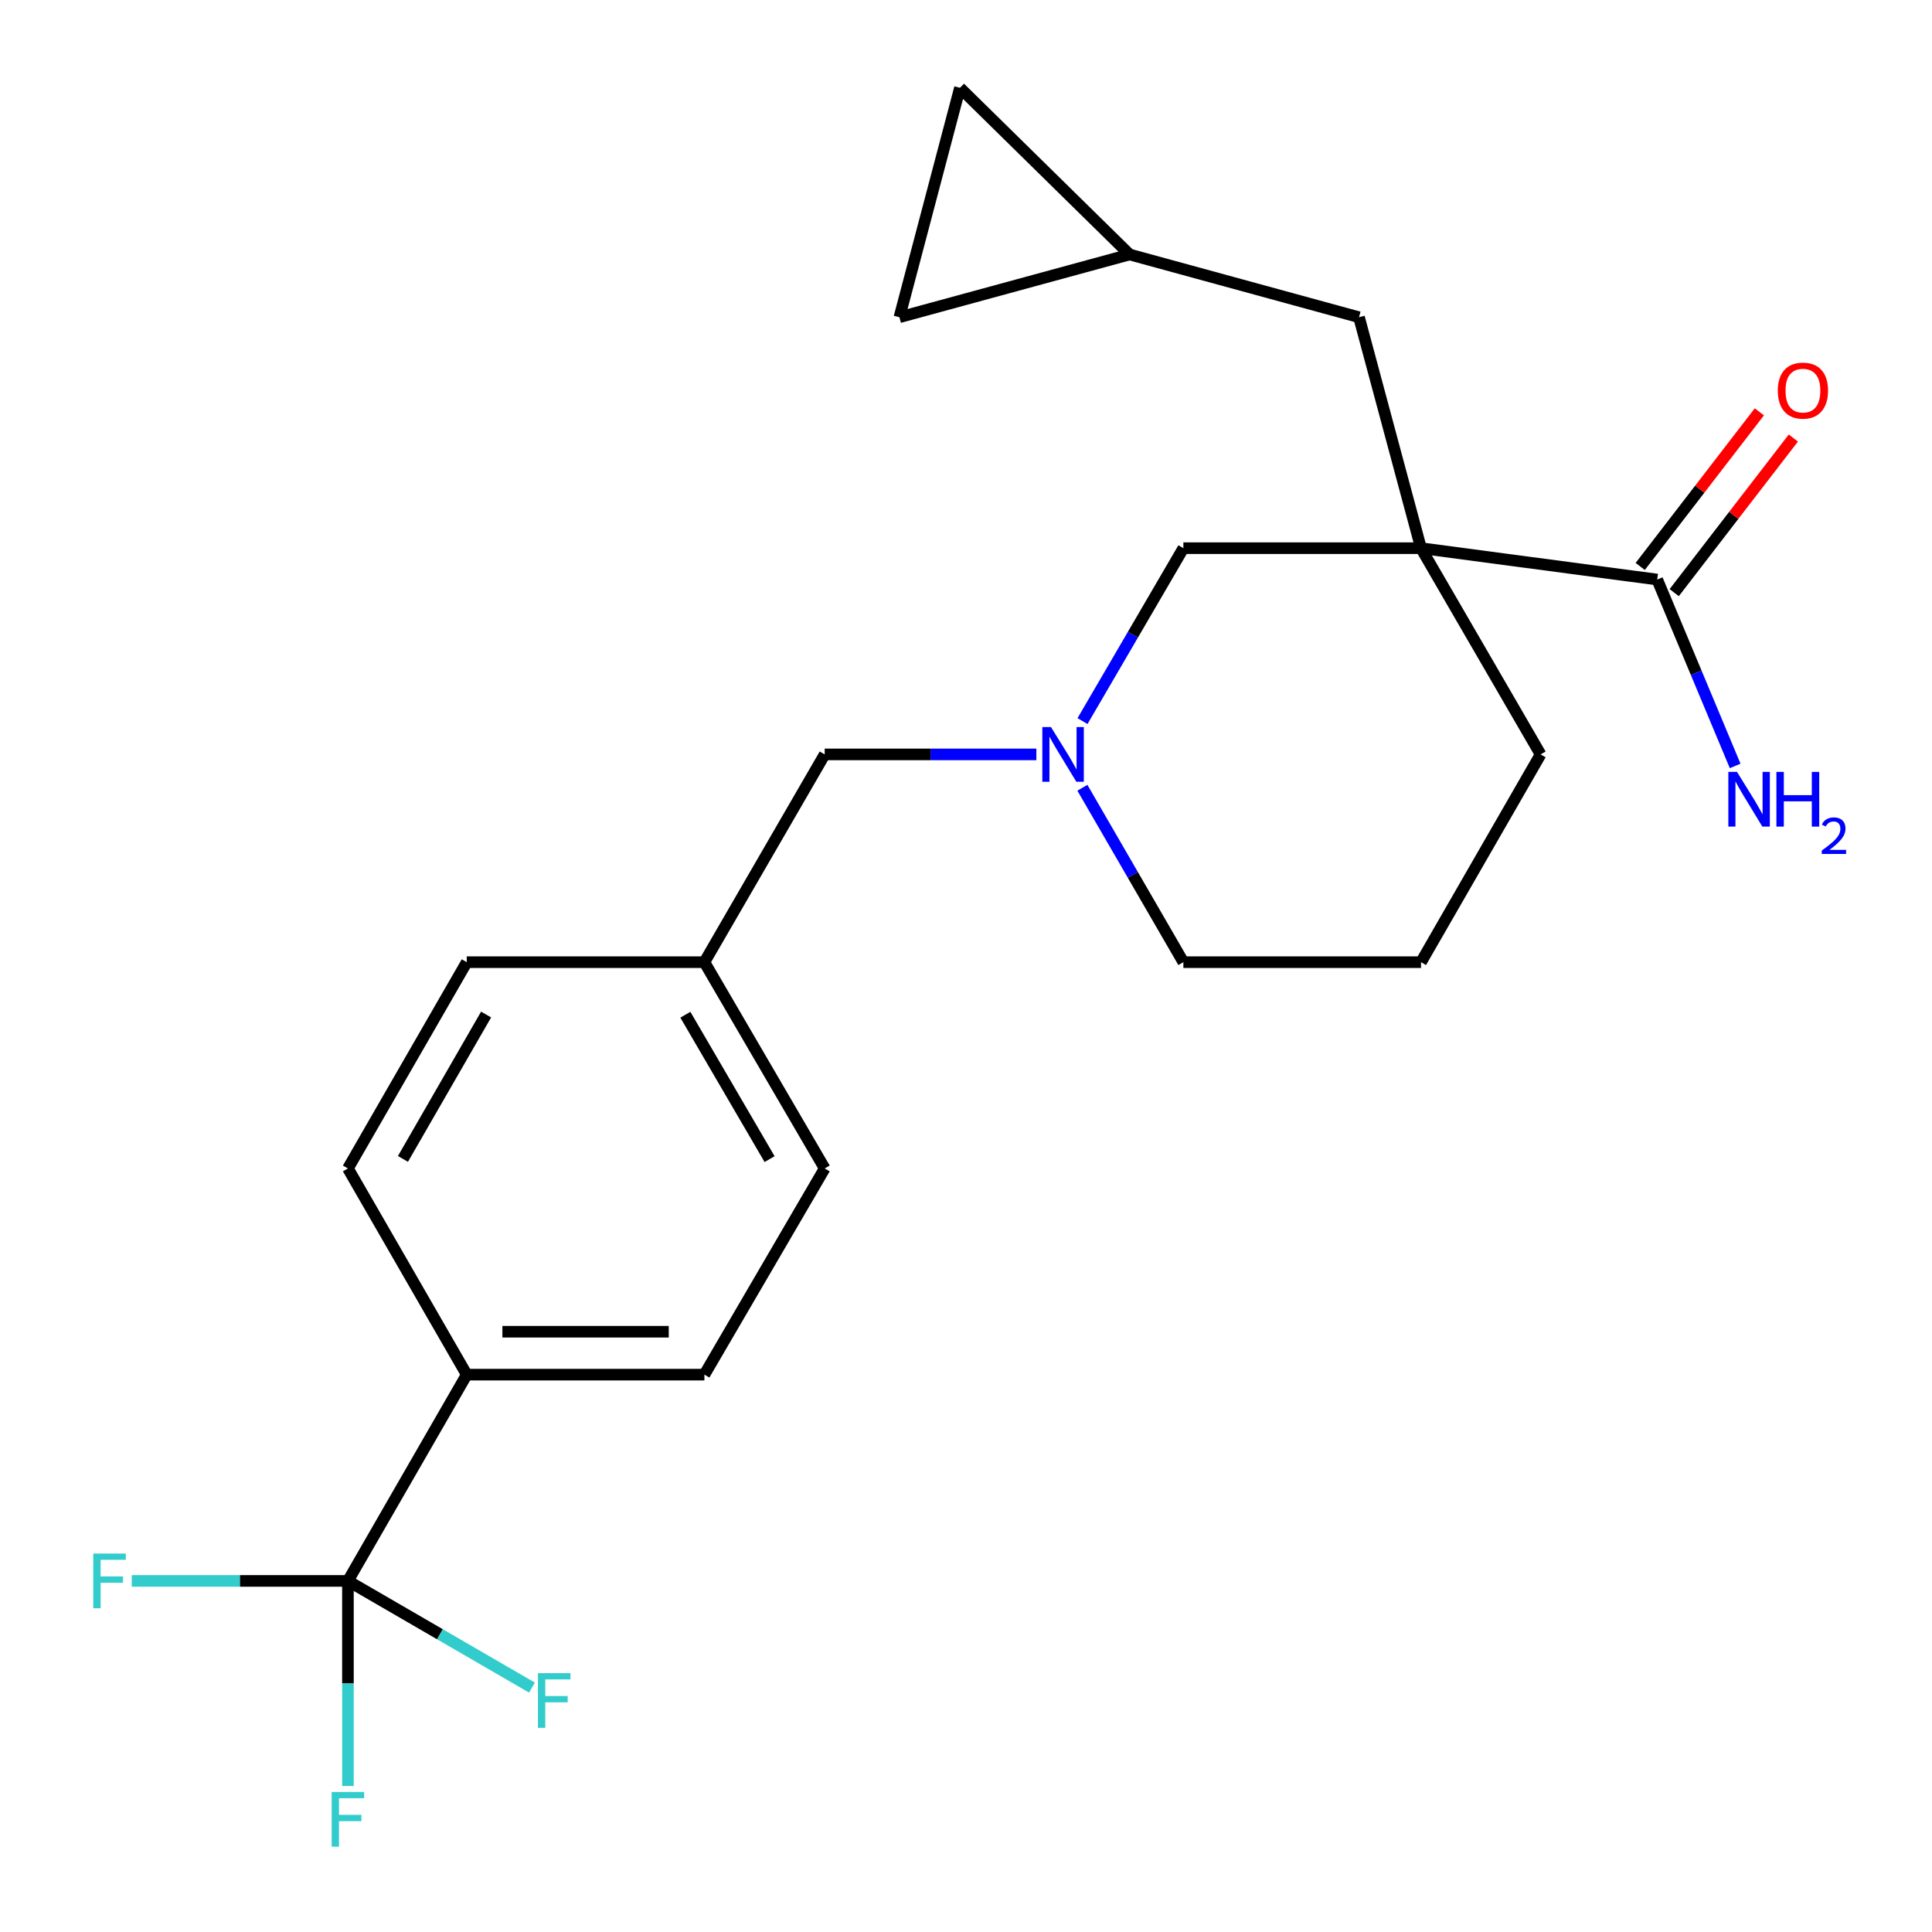 <?xml version='1.0' encoding='iso-8859-1'?>
<svg version='1.1' baseProfile='full'
              xmlns='http://www.w3.org/2000/svg'
                      xmlns:rdkit='http://www.rdkit.org/xml'
                      xmlns:xlink='http://www.w3.org/1999/xlink'
                  xml:space='preserve'
width='1000px' height='1000px' viewBox='0 0 1000 1000'>
<!-- END OF HEADER -->
<rect style='opacity:1.0;fill:#FFFFFF;stroke:none' width='1000' height='1000' x='0' y='0'> </rect>
<path class='bond-1' d='M 735.517,283.738 L 857.768,299.977' style='fill:none;fill-rule:evenodd;stroke:#000000;stroke-width:6px;stroke-linecap:butt;stroke-linejoin:miter;stroke-opacity:1' />
<path class='bond-3' d='M 735.517,283.738 L 612.513,283.738' style='fill:none;fill-rule:evenodd;stroke:#000000;stroke-width:6px;stroke-linecap:butt;stroke-linejoin:miter;stroke-opacity:1' />
<path class='bond-4' d='M 735.517,283.738 L 703.421,164.201' style='fill:none;fill-rule:evenodd;stroke:#000000;stroke-width:6px;stroke-linecap:butt;stroke-linejoin:miter;stroke-opacity:1' />
<path class='bond-17' d='M 735.517,283.738 L 797.414,390.478' style='fill:none;fill-rule:evenodd;stroke:#000000;stroke-width:6px;stroke-linecap:butt;stroke-linejoin:miter;stroke-opacity:1' />
<path class='bond-0' d='M 180.087,818.276 L 241.589,711.512' style='fill:none;fill-rule:evenodd;stroke:#000000;stroke-width:6px;stroke-linecap:butt;stroke-linejoin:miter;stroke-opacity:1' />
<path class='bond-11' d='M 180.087,818.276 L 227.716,845.89' style='fill:none;fill-rule:evenodd;stroke:#000000;stroke-width:6px;stroke-linecap:butt;stroke-linejoin:miter;stroke-opacity:1' />
<path class='bond-11' d='M 227.716,845.89 L 275.346,873.503' style='fill:none;fill-rule:evenodd;stroke:#33CCCC;stroke-width:6px;stroke-linecap:butt;stroke-linejoin:miter;stroke-opacity:1' />
<path class='bond-12' d='M 180.087,818.276 L 124.14,818.276' style='fill:none;fill-rule:evenodd;stroke:#000000;stroke-width:6px;stroke-linecap:butt;stroke-linejoin:miter;stroke-opacity:1' />
<path class='bond-12' d='M 124.14,818.276 L 68.193,818.276' style='fill:none;fill-rule:evenodd;stroke:#33CCCC;stroke-width:6px;stroke-linecap:butt;stroke-linejoin:miter;stroke-opacity:1' />
<path class='bond-13' d='M 180.087,818.276 L 180.087,871.353' style='fill:none;fill-rule:evenodd;stroke:#000000;stroke-width:6px;stroke-linecap:butt;stroke-linejoin:miter;stroke-opacity:1' />
<path class='bond-13' d='M 180.087,871.353 L 180.087,924.43' style='fill:none;fill-rule:evenodd;stroke:#33CCCC;stroke-width:6px;stroke-linecap:butt;stroke-linejoin:miter;stroke-opacity:1' />
<path class='bond-9' d='M 866.565,306.756 L 897.399,266.74' style='fill:none;fill-rule:evenodd;stroke:#000000;stroke-width:6px;stroke-linecap:butt;stroke-linejoin:miter;stroke-opacity:1' />
<path class='bond-9' d='M 897.399,266.74 L 928.233,226.725' style='fill:none;fill-rule:evenodd;stroke:#FF0000;stroke-width:6px;stroke-linecap:butt;stroke-linejoin:miter;stroke-opacity:1' />
<path class='bond-9' d='M 848.971,293.198 L 879.805,253.183' style='fill:none;fill-rule:evenodd;stroke:#000000;stroke-width:6px;stroke-linecap:butt;stroke-linejoin:miter;stroke-opacity:1' />
<path class='bond-9' d='M 879.805,253.183 L 910.639,213.167' style='fill:none;fill-rule:evenodd;stroke:#FF0000;stroke-width:6px;stroke-linecap:butt;stroke-linejoin:miter;stroke-opacity:1' />
<path class='bond-16' d='M 857.768,299.977 L 877.942,348.212' style='fill:none;fill-rule:evenodd;stroke:#000000;stroke-width:6px;stroke-linecap:butt;stroke-linejoin:miter;stroke-opacity:1' />
<path class='bond-16' d='M 877.942,348.212 L 898.115,396.447' style='fill:none;fill-rule:evenodd;stroke:#0000FF;stroke-width:6px;stroke-linecap:butt;stroke-linejoin:miter;stroke-opacity:1' />
<path class='bond-2' d='M 560.309,373.228 L 586.411,328.483' style='fill:none;fill-rule:evenodd;stroke:#0000FF;stroke-width:6px;stroke-linecap:butt;stroke-linejoin:miter;stroke-opacity:1' />
<path class='bond-2' d='M 586.411,328.483 L 612.513,283.738' style='fill:none;fill-rule:evenodd;stroke:#000000;stroke-width:6px;stroke-linecap:butt;stroke-linejoin:miter;stroke-opacity:1' />
<path class='bond-10' d='M 536.421,390.478 L 481.641,390.478' style='fill:none;fill-rule:evenodd;stroke:#0000FF;stroke-width:6px;stroke-linecap:butt;stroke-linejoin:miter;stroke-opacity:1' />
<path class='bond-10' d='M 481.641,390.478 L 426.86,390.478' style='fill:none;fill-rule:evenodd;stroke:#000000;stroke-width:6px;stroke-linecap:butt;stroke-linejoin:miter;stroke-opacity:1' />
<path class='bond-23' d='M 560.244,407.744 L 586.378,452.882' style='fill:none;fill-rule:evenodd;stroke:#0000FF;stroke-width:6px;stroke-linecap:butt;stroke-linejoin:miter;stroke-opacity:1' />
<path class='bond-23' d='M 586.378,452.882 L 612.513,498.02' style='fill:none;fill-rule:evenodd;stroke:#000000;stroke-width:6px;stroke-linecap:butt;stroke-linejoin:miter;stroke-opacity:1' />
<path class='bond-5' d='M 703.421,164.201 L 584.674,131.723' style='fill:none;fill-rule:evenodd;stroke:#000000;stroke-width:6px;stroke-linecap:butt;stroke-linejoin:miter;stroke-opacity:1' />
<path class='bond-7' d='M 584.674,131.723 L 465.533,164.201' style='fill:none;fill-rule:evenodd;stroke:#000000;stroke-width:6px;stroke-linecap:butt;stroke-linejoin:miter;stroke-opacity:1' />
<path class='bond-8' d='M 584.674,131.723 L 496.876,45.455' style='fill:none;fill-rule:evenodd;stroke:#000000;stroke-width:6px;stroke-linecap:butt;stroke-linejoin:miter;stroke-opacity:1' />
<path class='bond-6' d='M 241.589,711.512 L 364.593,711.512' style='fill:none;fill-rule:evenodd;stroke:#000000;stroke-width:6px;stroke-linecap:butt;stroke-linejoin:miter;stroke-opacity:1' />
<path class='bond-6' d='M 260.039,689.3 L 346.142,689.3' style='fill:none;fill-rule:evenodd;stroke:#000000;stroke-width:6px;stroke-linecap:butt;stroke-linejoin:miter;stroke-opacity:1' />
<path class='bond-25' d='M 241.589,711.512 L 180.087,604.784' style='fill:none;fill-rule:evenodd;stroke:#000000;stroke-width:6px;stroke-linecap:butt;stroke-linejoin:miter;stroke-opacity:1' />
<path class='bond-24' d='M 465.533,164.201 L 496.876,45.455' style='fill:none;fill-rule:evenodd;stroke:#000000;stroke-width:6px;stroke-linecap:butt;stroke-linejoin:miter;stroke-opacity:1' />
<path class='bond-18' d='M 426.86,390.478 L 364.593,498.02' style='fill:none;fill-rule:evenodd;stroke:#000000;stroke-width:6px;stroke-linecap:butt;stroke-linejoin:miter;stroke-opacity:1' />
<path class='bond-14' d='M 180.087,604.784 L 241.589,498.02' style='fill:none;fill-rule:evenodd;stroke:#000000;stroke-width:6px;stroke-linecap:butt;stroke-linejoin:miter;stroke-opacity:1' />
<path class='bond-14' d='M 208.559,599.857 L 251.61,525.121' style='fill:none;fill-rule:evenodd;stroke:#000000;stroke-width:6px;stroke-linecap:butt;stroke-linejoin:miter;stroke-opacity:1' />
<path class='bond-15' d='M 364.593,711.512 L 426.86,604.784' style='fill:none;fill-rule:evenodd;stroke:#000000;stroke-width:6px;stroke-linecap:butt;stroke-linejoin:miter;stroke-opacity:1' />
<path class='bond-22' d='M 797.414,390.478 L 735.517,498.02' style='fill:none;fill-rule:evenodd;stroke:#000000;stroke-width:6px;stroke-linecap:butt;stroke-linejoin:miter;stroke-opacity:1' />
<path class='bond-19' d='M 364.593,498.02 L 241.589,498.02' style='fill:none;fill-rule:evenodd;stroke:#000000;stroke-width:6px;stroke-linecap:butt;stroke-linejoin:miter;stroke-opacity:1' />
<path class='bond-20' d='M 364.593,498.02 L 426.86,604.784' style='fill:none;fill-rule:evenodd;stroke:#000000;stroke-width:6px;stroke-linecap:butt;stroke-linejoin:miter;stroke-opacity:1' />
<path class='bond-20' d='M 354.746,525.225 L 398.333,599.96' style='fill:none;fill-rule:evenodd;stroke:#000000;stroke-width:6px;stroke-linecap:butt;stroke-linejoin:miter;stroke-opacity:1' />
<path class='bond-21' d='M 612.513,498.02 L 735.517,498.02' style='fill:none;fill-rule:evenodd;stroke:#000000;stroke-width:6px;stroke-linecap:butt;stroke-linejoin:miter;stroke-opacity:1' />
<path  class='atom-3' d='M 543.986 376.318
L 553.266 391.318
Q 554.186 392.798, 555.666 395.478
Q 557.146 398.158, 557.226 398.318
L 557.226 376.318
L 560.986 376.318
L 560.986 404.638
L 557.106 404.638
L 547.146 388.238
Q 545.986 386.318, 544.746 384.118
Q 543.546 381.918, 543.186 381.238
L 543.186 404.638
L 539.506 404.638
L 539.506 376.318
L 543.986 376.318
' fill='#0000FF'/>
<path  class='atom-10' d='M 920.19 202.177
Q 920.19 195.377, 923.55 191.577
Q 926.91 187.777, 933.19 187.777
Q 939.47 187.777, 942.83 191.577
Q 946.19 195.377, 946.19 202.177
Q 946.19 209.057, 942.79 212.977
Q 939.39 216.857, 933.19 216.857
Q 926.95 216.857, 923.55 212.977
Q 920.19 209.097, 920.19 202.177
M 933.19 213.657
Q 937.51 213.657, 939.83 210.777
Q 942.19 207.857, 942.19 202.177
Q 942.19 196.617, 939.83 193.817
Q 937.51 190.977, 933.19 190.977
Q 928.87 190.977, 926.51 193.777
Q 924.19 196.577, 924.19 202.177
Q 924.19 207.897, 926.51 210.777
Q 928.87 213.657, 933.19 213.657
' fill='#FF0000'/>
<path  class='atom-12' d='M 278.431 866.013
L 295.271 866.013
L 295.271 869.253
L 282.231 869.253
L 282.231 877.853
L 293.831 877.853
L 293.831 881.133
L 282.231 881.133
L 282.231 894.333
L 278.431 894.333
L 278.431 866.013
' fill='#33CCCC'/>
<path  class='atom-13' d='M 48.268 804.116
L 65.108 804.116
L 65.108 807.356
L 52.068 807.356
L 52.068 815.956
L 63.668 815.956
L 63.668 819.236
L 52.068 819.236
L 52.068 832.436
L 48.268 832.436
L 48.268 804.116
' fill='#33CCCC'/>
<path  class='atom-14' d='M 171.667 927.515
L 188.507 927.515
L 188.507 930.755
L 175.467 930.755
L 175.467 939.355
L 187.067 939.355
L 187.067 942.635
L 175.467 942.635
L 175.467 955.835
L 171.667 955.835
L 171.667 927.515
' fill='#33CCCC'/>
<path  class='atom-17' d='M 899.066 399.529
L 908.346 414.529
Q 909.266 416.009, 910.746 418.689
Q 912.226 421.369, 912.306 421.529
L 912.306 399.529
L 916.066 399.529
L 916.066 427.849
L 912.186 427.849
L 902.226 411.449
Q 901.066 409.529, 899.826 407.329
Q 898.626 405.129, 898.266 404.449
L 898.266 427.849
L 894.586 427.849
L 894.586 399.529
L 899.066 399.529
' fill='#0000FF'/>
<path  class='atom-17' d='M 919.466 399.529
L 923.306 399.529
L 923.306 411.569
L 937.786 411.569
L 937.786 399.529
L 941.626 399.529
L 941.626 427.849
L 937.786 427.849
L 937.786 414.769
L 923.306 414.769
L 923.306 427.849
L 919.466 427.849
L 919.466 399.529
' fill='#0000FF'/>
<path  class='atom-17' d='M 942.999 426.855
Q 943.685 425.086, 945.322 424.11
Q 946.959 423.106, 949.229 423.106
Q 952.054 423.106, 953.638 424.638
Q 955.222 426.169, 955.222 428.888
Q 955.222 431.66, 953.163 434.247
Q 951.13 436.834, 946.906 439.897
L 955.539 439.897
L 955.539 442.009
L 942.946 442.009
L 942.946 440.24
Q 946.431 437.758, 948.49 435.91
Q 950.576 434.062, 951.579 432.399
Q 952.582 430.736, 952.582 429.02
Q 952.582 427.225, 951.685 426.222
Q 950.787 425.218, 949.229 425.218
Q 947.725 425.218, 946.721 425.826
Q 945.718 426.433, 945.005 427.779
L 942.999 426.855
' fill='#0000FF'/>
</svg>
